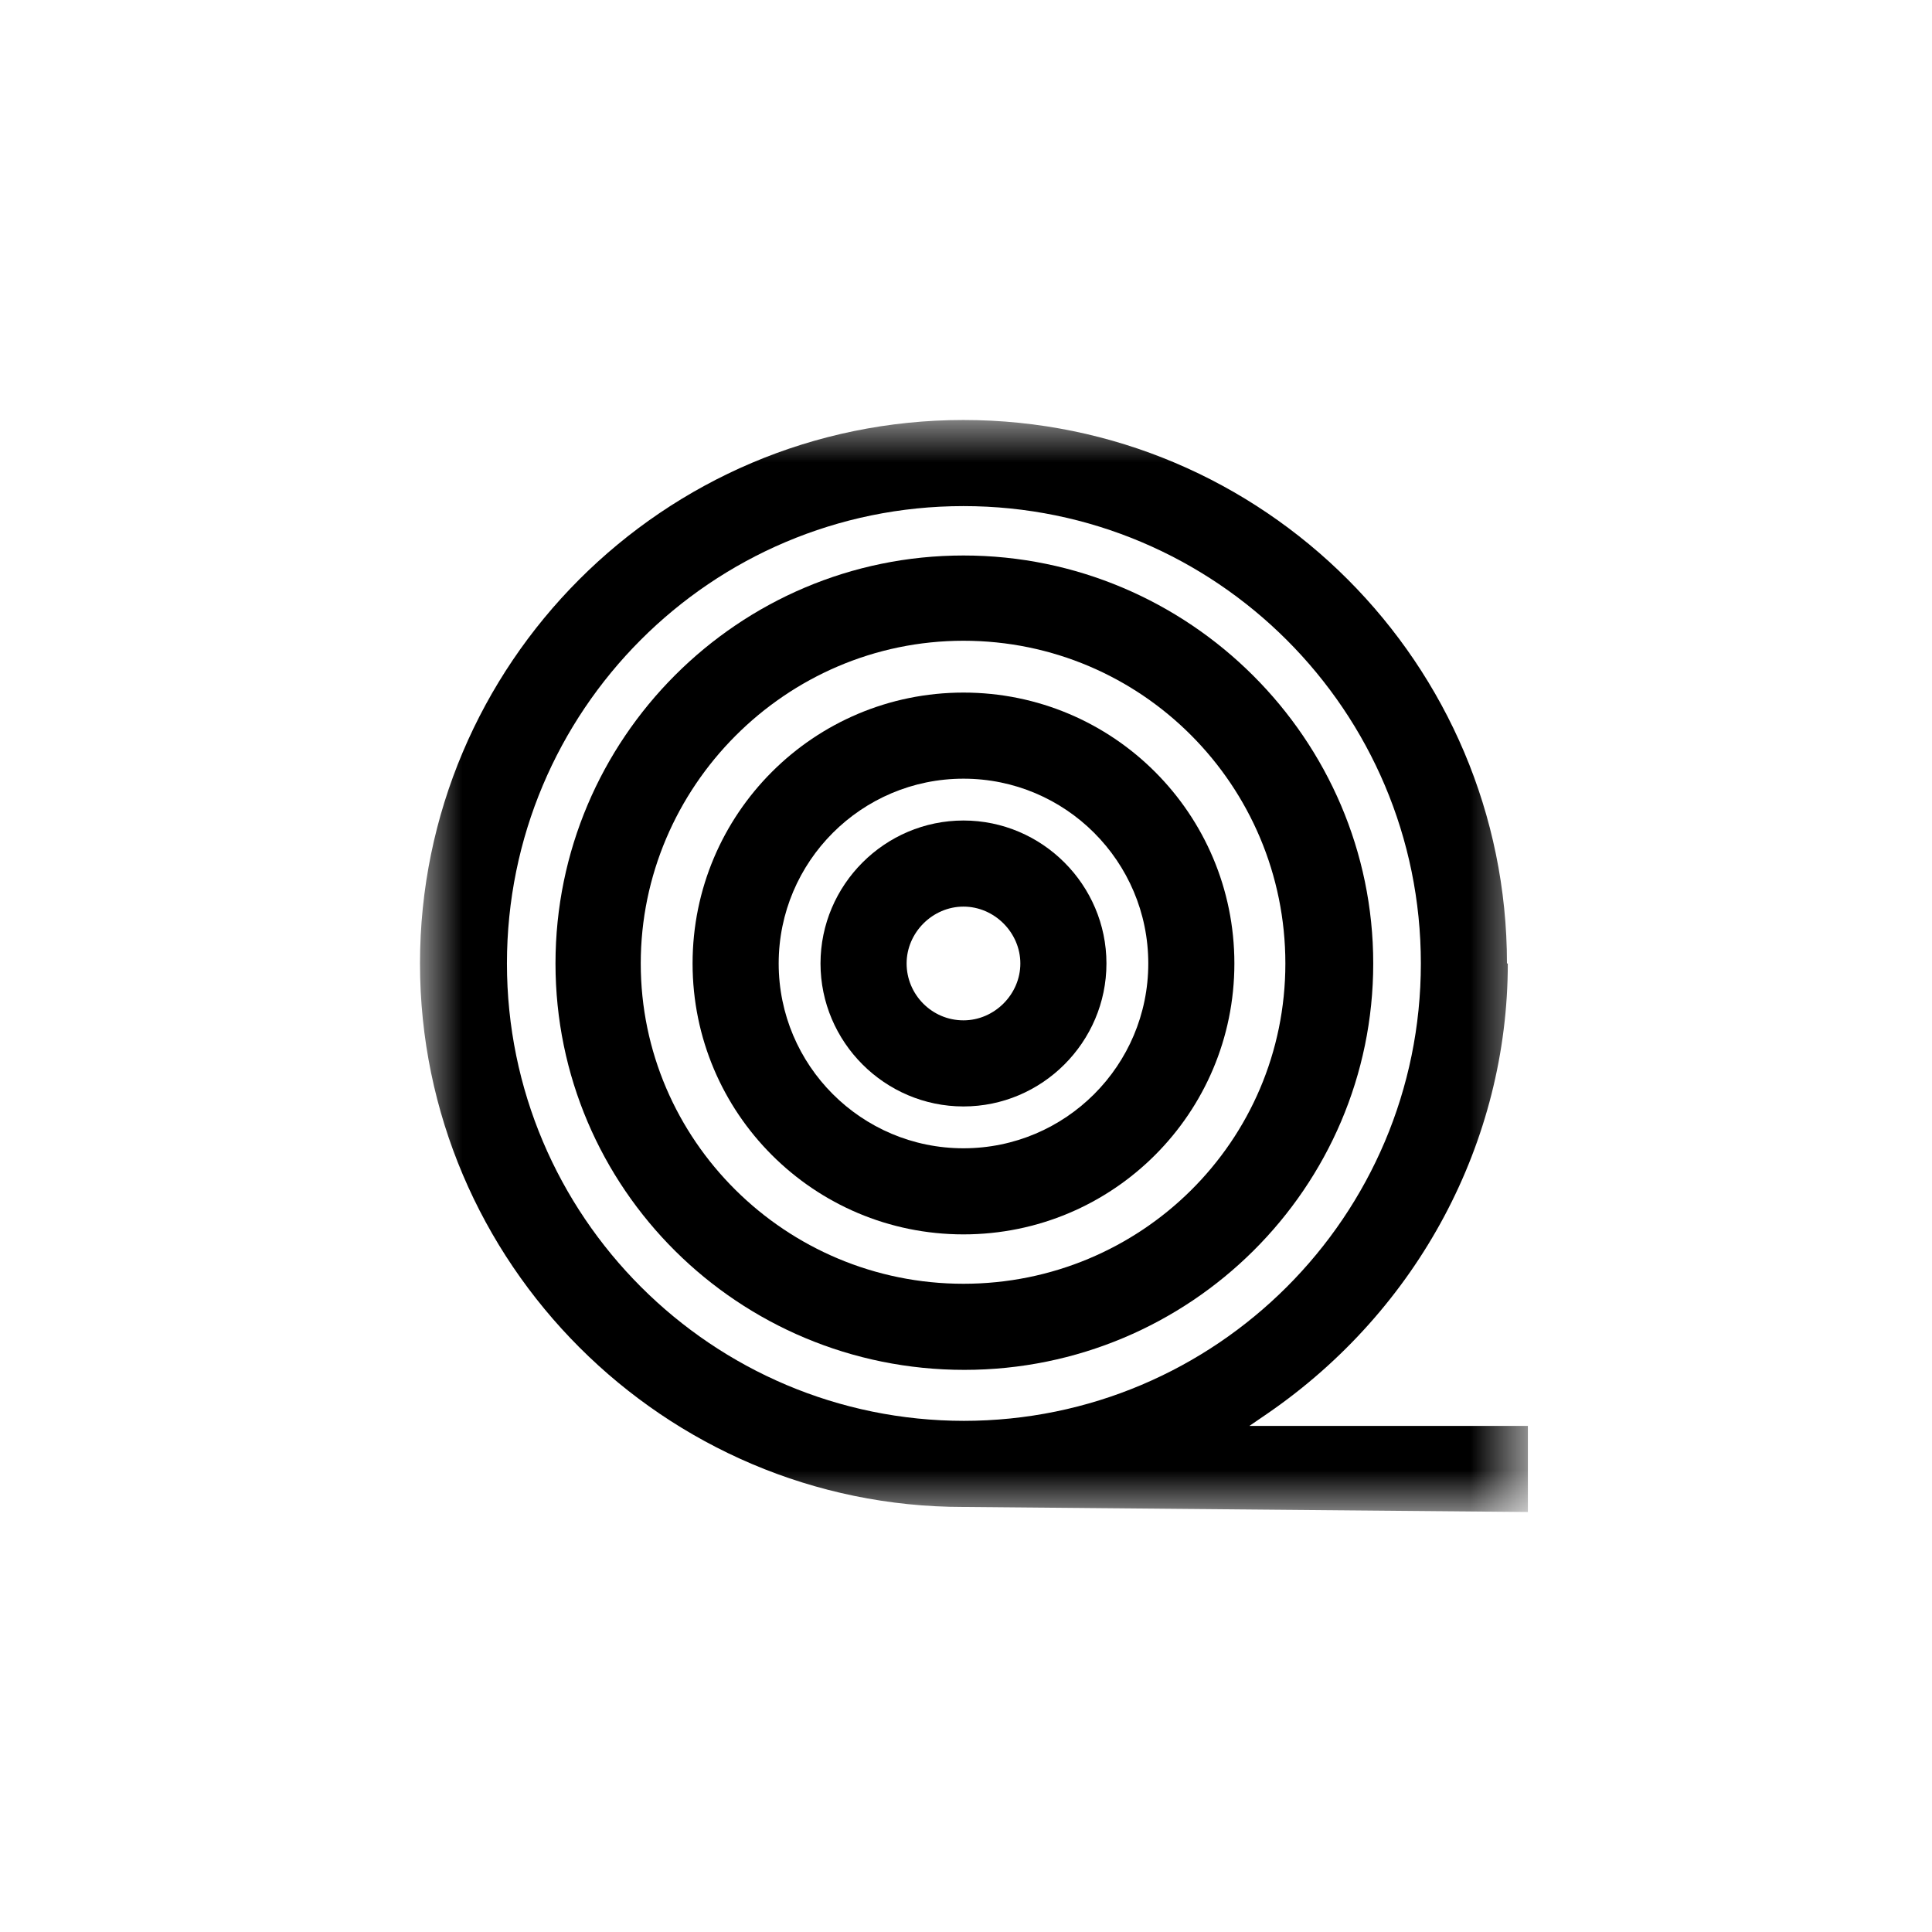 <?xml version="1.0" encoding="utf-8"?>
<svg xmlns="http://www.w3.org/2000/svg" width="23" height="23" viewBox="0 0 23 23" fill="none">
<mask id="mask0_1_57" style="mask-type:luminance" maskUnits="userSpaceOnUse" x="5" y="5" width="14" height="13">
<path d="M18.189 5H5V18H18.189V5Z" fill="white"/>
</mask>
<g mask="url(#mask0_1_57)">
<path d="M11.47 9.768C10.534 9.768 9.768 10.534 9.768 11.47C9.768 12.406 10.534 13.172 11.47 13.172C12.406 13.172 13.172 12.406 13.172 11.47C13.172 10.534 12.406 9.768 11.47 9.768ZM11.47 12.147C11.092 12.147 10.793 11.838 10.793 11.47C10.793 11.102 11.102 10.793 11.47 10.793C11.838 10.793 12.147 11.102 12.147 11.47C12.147 11.838 11.838 12.147 11.47 12.147Z" fill="black"/>
<path d="M11.47 8.245C9.688 8.245 8.245 9.688 8.245 11.47C8.245 13.252 9.688 14.695 11.47 14.695C13.252 14.695 14.695 13.252 14.695 11.47C14.695 9.688 13.252 8.245 11.47 8.245ZM11.47 13.67C10.256 13.67 9.27 12.685 9.27 11.47C9.27 10.256 10.256 9.27 11.47 9.27C12.685 9.27 13.67 10.256 13.67 11.47C13.67 12.685 12.685 13.67 11.47 13.67Z" fill="black"/>
<path d="M11.47 6.613C8.792 6.613 6.613 8.792 6.613 11.47C6.613 14.148 8.792 16.308 11.48 16.308C14.168 16.308 16.348 14.138 16.348 11.47C16.348 8.802 14.158 6.613 11.47 6.613ZM11.47 15.283C9.35 15.283 7.628 13.57 7.628 11.47C7.628 9.37 9.35 7.628 11.47 7.628C13.59 7.628 15.302 9.35 15.302 11.47C15.302 13.59 13.58 15.283 11.47 15.283Z" fill="black"/>
<path d="M17.94 11.47C17.94 7.907 15.044 5 11.47 5C7.897 5 5 7.907 5 11.47C5 15.034 7.907 17.94 11.47 17.94L18.189 18V16.975H14.874L15.093 16.825C16.885 15.591 17.95 13.59 17.95 11.47M11.48 16.915C8.474 16.915 6.035 14.476 6.035 11.47C6.035 8.464 8.464 6.025 11.47 6.025C14.476 6.025 16.915 8.464 16.915 11.47C16.915 14.476 14.476 16.915 11.47 16.915" fill="black"/>
</g>
</svg>